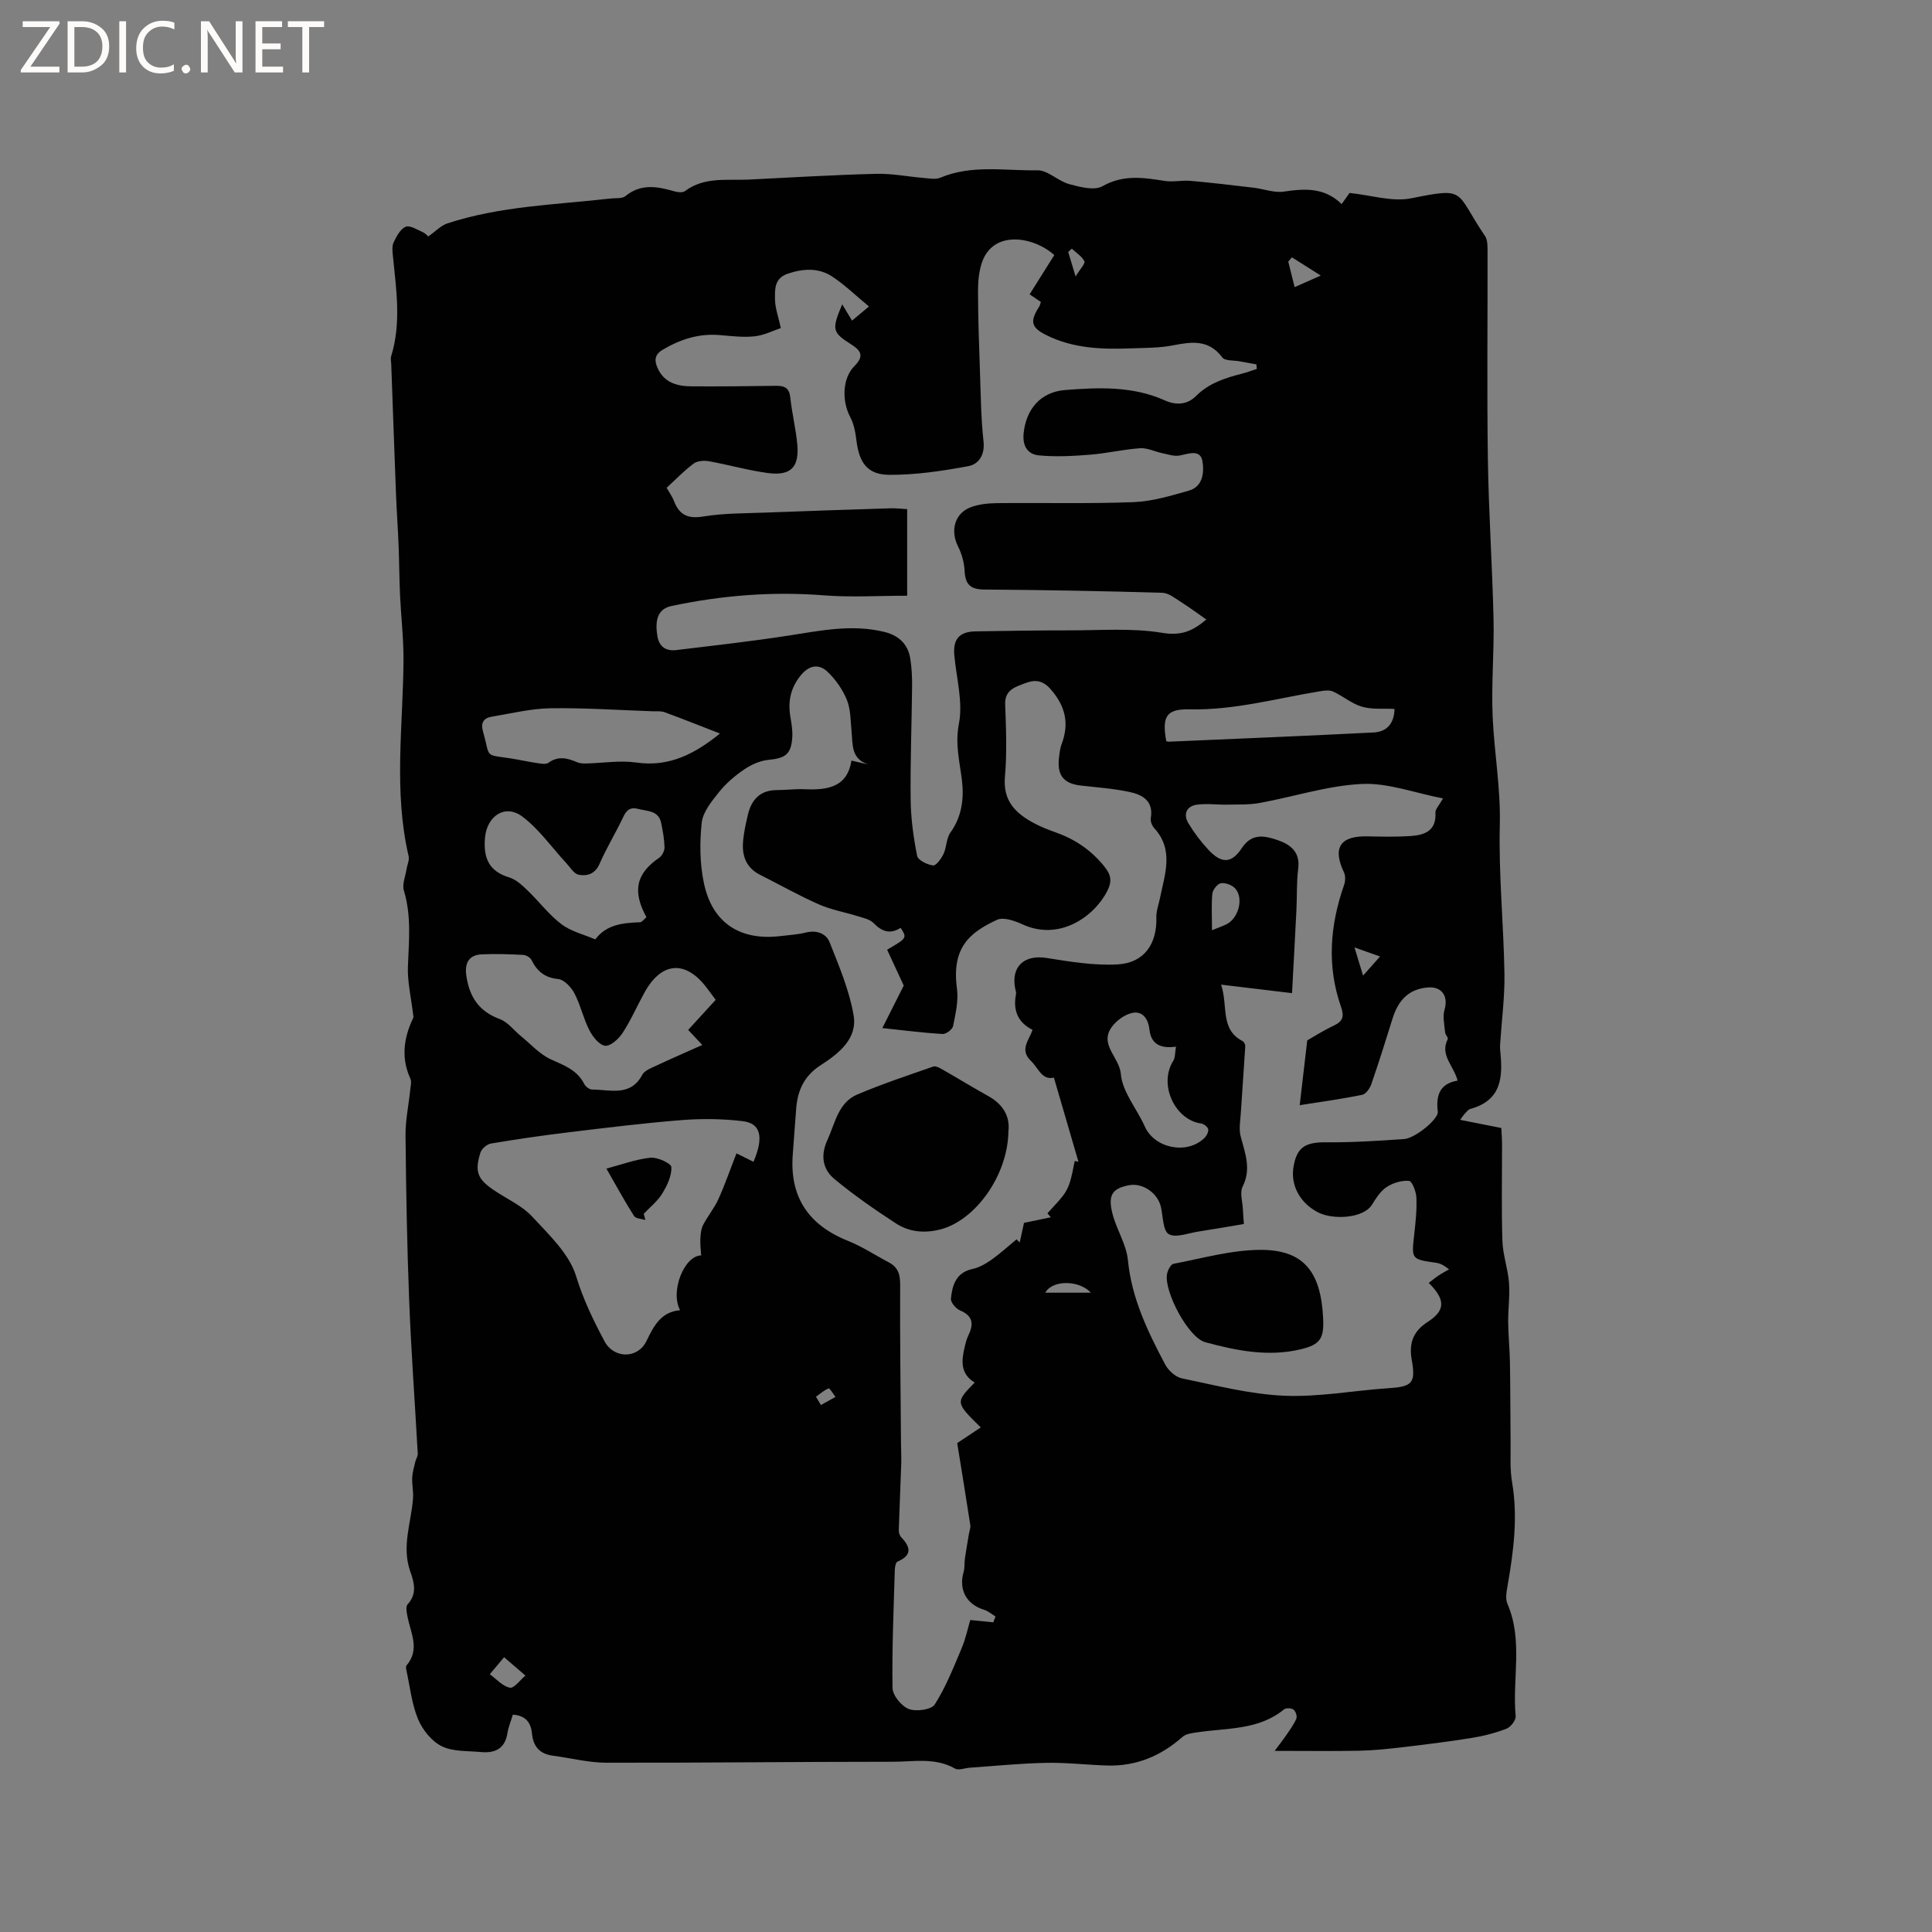<svg enable-background="new 0 0 400 400" viewBox="0 0 400 400" xmlns="http://www.w3.org/2000/svg"><rect x="0" y="0" width="400" height="400" fill="#808080" stroke="none"/><g fill="#fcfbfa"><path d="m12.4 4.8-6.1 9h6v1.2h-8v-.5l6.1-8.9h-5.7v-1.2h7.6v.4z"/><path d="m14 15v-10.6h3c1.6 0 2.9.5 4 1.4s1.6 2.2 1.6 3.8-.5 3-1.6 3.9-2.4 1.5-4 1.5zm1.4-9.4v8.2h1.6c1.3 0 2.4-.4 3.1-1.1s1.1-1.8 1.1-3.1-.4-2.3-1.2-3-1.8-1-3.1-1z"/><path d="m26.1 4.4v10.6h-1.4v-10.6z"/><path d="m36.1 14.6c-.8.4-1.8.6-2.9.6-1.5 0-2.7-.5-3.6-1.4s-1.4-2.2-1.4-3.8c0-1.7.5-3.1 1.5-4.1s2.3-1.6 3.9-1.6c1 0 1.8.1 2.5.4v1.4c-.8-.4-1.6-.6-2.5-.6-1.2 0-2.1.4-2.9 1.2s-1.1 1.8-1.1 3.2c0 1.3.3 2.3 1 3s1.6 1.1 2.7 1.1c1 0 2-.2 2.7-.7v1.3z"/><path d="m37.6 14.3c0-.2.1-.5.3-.6s.4-.3.6-.3c.3 0 .5.1.6.3s.3.4.3.6-.1.4-.3.6-.4.3-.6.3c-.3 0-.5-.1-.6-.3s-.3-.4-.3-.6z"/><path d="m50.2 15h-1.6l-5.3-8.2c-.2-.2-.3-.5-.4-.7 0 .2.1.7.1 1.5v7.4h-1.4v-10.6h1.7l5.2 8.1c.2.4.4.6.4.7 0-.3-.1-.8-.1-1.5v-7.3h1.4z"/><path d="m58.6 15h-5.7v-10.6h5.5v1.2h-4.1v3.4h3.8v1.2h-3.8v3.6h4.3z"/><path d="m67.1 5.6h-3.1v9.4h-1.4v-9.4h-3v-1.2h7.5z"/></g><path d="m85.61 210.61c-.5-4.18-1.27-7.34-1.16-10.46.2-5.3.76-10.53-.83-15.76-.4-1.3.32-2.95.55-4.43.14-.91.62-1.88.43-2.7-3.14-13.45-1.15-27.02-1.06-40.55.03-4.52-.51-9.03-.72-13.55-.15-3.36-.16-6.72-.29-10.08-.14-3.58-.4-7.15-.54-10.72-.35-9-.66-18.01-.99-27.01-.02-.53-.17-1.1-.02-1.58 2.13-6.89 1.06-13.82.37-20.75-.09-.94-.24-2.03.14-2.82.59-1.24 1.38-2.77 2.49-3.25.86-.37 2.37.59 3.53 1.11.63.28 1.13.88 1.15.9 1.55-1.08 2.62-2.26 3.94-2.7 10.98-3.61 22.49-3.87 33.83-5.16 1.04-.12 2.37.07 3.06-.5 3.25-2.66 6.66-1.99 10.2-.97.66.19 1.66.29 2.13-.07 4.02-3.01 8.69-2.16 13.18-2.38 8.78-.43 17.55-.97 26.33-1.19 3.32-.09 6.67.59 10 .86 1.12.09 2.4.35 3.36-.06 6.53-2.75 13.39-1.41 20.08-1.53 2.17-.04 4.29 2.24 6.6 2.86 2.22.6 5.19 1.39 6.89.43 4.33-2.45 8.49-1.78 12.9-1.09 1.72.27 3.55-.17 5.3-.02 4.39.39 8.76.91 13.14 1.43 2.08.25 4.22 1.1 6.2.8 4.33-.64 8.42-.9 11.97 2.58.78-1.1 1.37-1.92 1.64-2.3 4.47.45 8.83 1.89 12.74 1.11 11.66-2.35 9.01-1.47 15.29 7.78.58.85.54 2.22.54 3.35.03 14.31-.14 28.63.07 42.94.16 11 .92 21.99 1.17 32.99.15 6.78-.48 13.58-.18 20.35.34 7.44 1.67 14.77 1.48 22.33-.26 10.24.79 20.5.96 30.76.08 4.85-.58 9.71-.89 14.56-.03.42-.04.85 0 1.27.58 5.4.43 10.4-6.16 12.2-.46.12-.83.64-1.19 1.02-.28.29-.49.65-.93 1.24 2.9.58 5.54 1.1 8.52 1.69.05 1.1.15 2.22.15 3.35.01 6.68-.14 13.37.08 20.04.09 2.89 1.14 5.74 1.36 8.63.21 2.69-.19 5.43-.17 8.15.03 2.82.32 5.63.37 8.45.09 5.39.07 10.78.13 16.17.04 2.85-.17 5.77.31 8.55 1.24 7.25.3 14.34-.94 21.46-.21 1.22-.48 2.68-.02 3.72 3.27 7.56.98 15.51 1.7 23.24.08.84-1.02 2.27-1.89 2.61-2.33.89-4.79 1.53-7.26 1.92-4.78.77-9.59 1.36-14.4 1.93-2.93.34-5.88.65-8.83.71-5.6.11-11.21.03-17.52.03.92-1.24 1.69-2.21 2.39-3.23.76-1.11 1.58-2.21 2.1-3.43.21-.49-.13-1.54-.57-1.88-.44-.33-1.56-.39-1.97-.05-5.25 4.3-11.72 3.83-17.84 4.73-1.09.16-2.42.29-3.18.96-4.47 3.95-9.57 6.1-15.56 5.93-4.23-.12-8.47-.64-12.7-.55-5.26.1-10.5.64-15.75 1-1.05.07-2.35.61-3.1.18-4.1-2.33-8.51-1.41-12.77-1.41-19.82 0-39.64.24-59.46.2-3.67-.01-7.33-.97-11-1.45-2.69-.35-4.08-1.85-4.34-4.53-.21-2.22-1.2-3.78-3.97-3.97-.38 1.29-.92 2.55-1.13 3.87-.52 3.24-2.63 4.14-5.5 3.87-2.74-.26-5.78-.05-8.11-1.21-2.09-1.04-3.98-3.41-4.9-5.63-1.31-3.18-1.67-6.75-2.41-10.16-.07-.3-.13-.74.03-.92 2.8-3.27.93-6.61.24-9.95-.18-.89-.46-2.21-.01-2.71 2.05-2.22 1.33-4.6.54-6.85-1.81-5.14.2-10.04.58-15.05.11-1.43-.23-2.89-.17-4.33.05-1.1.39-2.19.64-3.28.13-.57.54-1.13.51-1.68-.58-10.54-1.36-21.07-1.77-31.61-.45-11.42-.65-22.86-.76-34.29-.03-3.13.65-6.26.97-9.4.08-.79.33-1.72.03-2.36-2.28-4.93-.92-9.42.65-12.7zm120.04 125.28c.15-.4.31-.81.46-1.21-.78-.47-1.51-1.14-2.36-1.39-3.64-1.1-5.31-4.15-4.25-7.8.26-.89.14-1.88.27-2.8.25-1.72.56-3.43.84-5.14.1-.59.37-1.21.28-1.78-.87-5.69-1.8-11.36-2.71-16.99 1.75-1.17 3.28-2.19 4.87-3.25-5.27-5.18-5.27-5.18-1.25-9.29-3.06-1.83-2.74-4.62-2.04-7.5.17-.71.34-1.45.66-2.1 1.16-2.34 1.18-4.15-1.67-5.34-.85-.36-1.95-1.67-1.87-2.43.28-2.79 1.04-5.41 4.47-6.14 1.38-.3 2.74-1.08 3.92-1.91 1.82-1.29 3.47-2.81 5.2-4.23.22.22.43.43.65.65.29-1.32.58-2.65.89-4.06 1.9-.39 3.73-.77 5.55-1.15-.23-.28-.46-.55-.7-.83 1.12-1.25 2.31-2.44 3.32-3.77.61-.8 1.06-1.79 1.36-2.76.43-1.4.66-2.86.97-4.3.26.05.52.11.77.16-1.68-5.76-3.36-11.51-5.08-17.42-2.51.57-3.18-1.95-4.73-3.43-2.44-2.33-.47-4.21.31-6.46-3.08-1.54-4.08-4.09-3.43-7.37.08-.39-.1-.84-.18-1.25-.86-4.51 1.92-6.98 6.46-6.27 4.88.77 9.88 1.61 14.76 1.34 5.5-.3 8.18-4.26 8.02-9.72-.04-1.33.48-2.67.75-4 .99-4.95 2.96-9.97-1.21-14.52-.45-.49-.8-1.4-.69-2.03.61-3.57-1.72-4.87-4.43-5.44-3.3-.7-6.7-.94-10.06-1.32-3.46-.39-4.89-2.05-4.54-5.49.11-1.05.21-2.14.58-3.12 1.61-4.29.76-7.86-2.29-11.34-1.73-1.97-3.39-1.97-5.3-1.23-1.99.77-4.23 1.34-4.11 4.41.19 4.98.39 10-.05 14.94-.45 5.06 2.26 7.63 6.12 9.67 1.4.74 2.89 1.32 4.38 1.85 3.98 1.41 7.28 3.63 10 6.96 1.54 1.88 1.71 3.22.63 5.29-2.79 5.35-9.97 10.25-17.44 6.82-1.63-.75-3.99-1.59-5.34-.96-5.54 2.59-9.45 5.64-8.28 14.26.34 2.52-.3 5.21-.81 7.76-.14.68-1.45 1.66-2.17 1.62-3.88-.23-7.75-.73-12.47-1.23 1.66-3.31 3.05-6.06 4.43-8.8-1.09-2.35-2.27-4.9-3.44-7.42 4.14-2.42 4.14-2.42 2.79-4.54-2.14 1.4-3.87.8-5.6-.98-.78-.8-2.15-1.07-3.3-1.43-2.68-.84-5.51-1.32-8.05-2.45-4.16-1.84-8.13-4.09-12.2-6.14-2.69-1.36-3.65-3.71-3.49-6.5.12-1.99.57-3.98 1.03-5.94.74-3.1 2.53-5.05 5.97-5.07 1.91-.01 3.82-.26 5.71-.18 4.69.2 8.88-.32 9.75-5.93 1.32.31 2.4.56 3.49.81-3.58-1.16-3.2-4.12-3.46-6.77-.22-2.21-.16-4.57-.96-6.57-.86-2.15-2.32-4.23-4-5.84-1.69-1.63-3.7-1.48-5.45.59-2.15 2.56-2.8 5.37-2.28 8.59.24 1.46.51 2.95.41 4.41-.24 3.51-1.45 4.3-4.97 4.64-1.73.17-3.56 1-5.02 2-1.91 1.3-3.74 2.87-5.18 4.67-1.52 1.9-3.34 4.12-3.58 6.35-.44 4.14-.4 8.51.47 12.56 1.75 8.2 7.49 11.88 15.8 10.9 1.79-.21 3.61-.32 5.35-.75 2.21-.54 4.15.23 4.86 2.02 1.96 4.94 4.08 9.94 4.97 15.12.84 4.86-3.1 7.94-6.78 10.31-3.4 2.18-4.79 5.15-5.1 8.91-.26 3.17-.46 6.34-.71 9.51-.71 8.9 3.25 14.72 11.48 18 2.92 1.17 5.6 2.96 8.4 4.43 1.93 1.01 2.36 2.52 2.35 4.67-.06 10.9.09 21.8.17 32.7.01 1.47.1 2.94.05 4.41-.15 4.56-.37 9.13-.51 13.69-.01.49.2 1.12.53 1.47 1.97 2.06 2.22 3.72-.8 5.02-.36.16-.53 1.1-.55 1.69-.23 8.16-.61 16.32-.47 24.48.03 1.53 1.86 3.76 3.37 4.34 1.52.59 4.67.15 5.37-.94 2.29-3.6 3.89-7.66 5.56-11.62.85-2.01 1.3-4.2 1.79-5.86 2.18.2 3.48.34 4.77.48zm-43.99-267.97c-1.59.53-3.46 1.5-5.42 1.71-2.39.26-4.86-.06-7.29-.26-4.29-.35-8.11.88-11.76 3.05-1.7 1.01-1.72 2.24-1.06 3.74 1.36 3.1 4.09 3.81 7.07 3.83 5.83.03 11.66-.02 17.48-.11 1.75-.03 2.73.44 2.94 2.41.35 3.26 1.15 6.47 1.45 9.73.43 4.74-1.37 6.55-6.13 5.91-4.08-.55-8.07-1.7-12.13-2.43-1.02-.18-2.42-.1-3.19.47-2.01 1.5-3.76 3.33-5.6 5.02.61 1.08 1.19 1.86 1.52 2.74 1.11 2.9 2.9 3.73 6.11 3.2 4.26-.7 8.65-.64 12.99-.81 8.56-.33 17.13-.61 25.69-.88 1.24-.04 2.49.12 3.49.17v17.93c-6.07 0-11.68.36-17.23-.08-10.67-.84-21.16 0-31.58 2.21-2.65.56-3.52 2.65-2.89 6.3.38 2.2 1.86 3.07 3.89 2.82 7.74-.93 15.49-1.8 23.19-2.99 6.61-1.02 13.15-2.41 19.85-.78 2.96.72 4.92 2.47 5.41 5.51.3 1.87.39 3.79.38 5.69-.08 7.84-.39 15.69-.3 23.53.04 3.89.58 7.82 1.34 11.64.18.9 2.09 1.84 3.3 1.99.63.08 1.71-1.41 2.17-2.39.65-1.4.57-3.23 1.43-4.43 2.4-3.35 2.84-7.11 2.37-10.9-.48-3.87-1.43-7.41-.62-11.61.88-4.5-.52-9.45-.95-14.2-.3-3.31 1.04-4.88 4.39-4.93 6.46-.1 12.93-.22 19.39-.21 6.45.01 13.02-.53 19.31.52 4.09.68 6.47-.55 9.08-2.77-1.81-1.26-3.45-2.49-5.18-3.58-1.24-.78-2.59-1.91-3.92-1.95-12.27-.36-24.55-.59-36.83-.67-2.88-.02-3.97-1.03-4.11-3.85-.08-1.72-.58-3.54-1.36-5.08-1.62-3.21-.74-6.81 2.57-8.09 1.71-.66 3.69-.85 5.55-.87 9.42-.1 18.84.15 28.25-.21 3.84-.15 7.68-1.32 11.43-2.38 2.96-.84 3.16-3.89 2.81-6.05-.42-2.58-2.81-1.59-4.72-1.22-1.14.22-2.43-.24-3.63-.49-1.53-.32-3.07-1.12-4.56-1.02-3.46.24-6.89 1.06-10.35 1.34-3.53.28-7.12.48-10.63.14-2.23-.22-3.41-1.85-3.14-4.56.49-4.88 3.4-8.56 8.6-8.97 6.95-.55 14.01-.83 20.62 2.14 2.42 1.09 4.7.87 6.45-.88 2.7-2.7 6.05-3.75 9.55-4.65 1.04-.27 2.04-.65 3.06-.98-.03-.31-.06-.63-.09-.94-1.15-.21-2.31-.41-3.46-.63-1.23-.23-3.03-.06-3.59-.8-2.79-3.73-6.27-3.28-10.15-2.52-2.89.57-5.9.53-8.86.64-5.97.22-11.88.01-17.39-2.73-3.19-1.58-3.51-2.84-1.5-5.94.15-.23.19-.53.33-.95-.8-.54-1.58-1.06-2.33-1.57 1.9-3.02 3.52-5.6 5.11-8.13-4.26-3.83-12.58-5.27-14.95 1.45-.68 1.93-.85 4.12-.84 6.18.01 5.49.21 10.99.4 16.48.17 4.83.21 9.68.74 14.48.31 2.82-1.04 4.72-3.13 5.11-5.38 1-10.88 1.82-16.33 1.8-4.58-.02-6.29-2.48-6.86-7.14-.2-1.65-.52-3.39-1.28-4.83-1.74-3.26-1.67-8.01.88-10.56 2.03-2.02 1.37-3.18-.62-4.44-4-2.53-4.14-3.07-1.92-8.33.73 1.21 1.34 2.21 2.04 3.37 1.62-1.36 2.76-2.32 3.5-2.93-2.7-2.22-5.01-4.49-7.67-6.23-2.79-1.82-5.93-1.62-9.1-.57-2.88.96-2.71 3.3-2.68 5.43.03 1.72.68 3.42 1.2 5.84zm137.09 97.38c-5.87-1.13-11.39-3.25-16.8-2.99-7.08.34-14.06 2.64-21.12 3.93-2.23.41-4.57.3-6.85.35-2.08.04-4.2-.28-6.24.02-2.13.32-2.78 2.01-1.71 3.81 1.18 1.97 2.6 3.85 4.17 5.53 2.7 2.89 4.78 2.86 6.9-.36s4.86-2.54 7.54-1.61c2.6.9 4.58 2.48 4.14 5.87-.36 2.83-.23 5.72-.37 8.58-.27 5.48-.58 10.96-.91 17.19-4.97-.6-9.55-1.14-14.68-1.76 1.48 4.48-.27 9.22 4.44 11.69.3.16.59.7.56 1.05-.28 4.61-.63 9.21-.92 13.82-.1 1.61-.43 3.32-.04 4.83.9 3.47 2.27 6.74.41 10.43-.63 1.24-.01 3.12.06 4.7.04 1 .13 2 .2 3.04-3.41.57-6.43 1.1-9.47 1.57-2.07.31-4.63 1.36-6.08.52-1.21-.7-1.18-3.63-1.62-5.59-.65-2.92-3.77-5.08-6.63-4.53-3.44.67-4.39 2.01-3.4 5.91.83 3.26 2.87 6.32 3.19 9.58.77 7.93 4.11 14.81 7.72 21.63.66 1.24 2.13 2.59 3.44 2.86 7.02 1.45 14.07 3.29 21.17 3.6 7.22.31 14.5-1.09 21.77-1.57 4.74-.31 5.53-1.07 4.67-5.86-.61-3.39.24-5.88 3.28-7.84 3.71-2.39 3.74-4.6.24-8.09.67-.51 1.33-1.06 2.03-1.53s1.45-.86 2.18-1.28c-1.28-.98-1.95-1.25-2.65-1.35-5.19-.73-5.15-.72-4.57-5.88.28-2.52.56-5.07.45-7.59-.05-1.25-.88-3.43-1.52-3.49-1.52-.14-3.34.42-4.65 1.28-1.26.83-2.19 2.3-3.02 3.64-1.79 2.89-8.13 3.17-11.17 1.6-3.67-1.89-5.71-5.53-5.1-9.32.67-4.16 2.43-5.23 6.75-5.19 5.39.05 10.79-.3 16.17-.67 2.29-.16 7.15-4.15 6.97-5.66-.41-3.37.39-5.82 4.1-6.44-.78-3.08-3.73-5.28-2.04-8.59.15-.3-.51-.92-.55-1.41-.13-1.56-.54-3.24-.12-4.66.83-2.79-.53-4.86-3.44-4.63-3.76.31-6.06 2.39-7.32 6.45-1.41 4.54-2.84 9.08-4.39 13.57-.3.88-1.13 2.06-1.9 2.21-4.2.86-8.46 1.44-12.93 2.15.52-4.45.99-8.54 1.56-13.42 1.23-.7 3.28-2.01 5.46-3.04 1.92-.9 2.24-1.89 1.52-3.95-2.95-8.44-2.27-16.85.65-25.19.27-.78.32-1.87-.02-2.59-2.42-5.09-.82-7.59 4.82-7.47 2.95.06 5.92.13 8.87-.06s5.48-1.03 5.24-4.89c-.01-.7.76-1.45 1.56-2.91zm-142.75 75.24c2.18-5.1 1.51-7.96-2.19-8.41-4.16-.5-8.44-.56-12.62-.23-7.89.62-15.75 1.6-23.61 2.55-5.33.64-10.65 1.42-15.95 2.31-.82.14-1.91 1.08-2.16 1.88-1.25 3.97-.6 5.51 2.9 7.85 2.64 1.77 5.72 3.13 7.82 5.4 3.48 3.76 7.67 7.7 9.08 12.31 1.48 4.85 3.58 9.16 5.89 13.5 1.91 3.6 6.84 3.69 8.66-.01 1.54-3.14 2.97-6.07 6.99-6.43-2.11-3.83.83-11.29 4.36-11.34-.07-1.16-.23-2.31-.17-3.45.05-.97.15-2.03.58-2.87.95-1.84 2.32-3.47 3.16-5.34 1.38-3.05 2.47-6.23 3.74-9.47 1.28.65 2.28 1.14 3.52 1.75zm-7.83-33.53c-.72-.97-1.32-1.82-1.97-2.65-4.35-5.64-9.29-5.2-12.78 1.16-1.53 2.78-2.81 5.72-4.54 8.37-.8 1.22-2.51 2.76-3.61 2.62-1.23-.16-2.57-1.89-3.26-3.24-1.24-2.43-1.82-5.2-3.08-7.61-.67-1.27-2.13-2.83-3.36-2.96-2.81-.28-4.37-1.61-5.54-3.96-.26-.52-1.12-1.01-1.73-1.04-2.86-.14-5.73-.25-8.58-.11-2.66.12-3.55 1.83-3.17 4.43.64 4.37 2.6 7.38 6.93 8.97 1.67.62 2.93 2.35 4.4 3.55 2.03 1.65 3.86 3.74 6.17 4.79 2.74 1.24 5.43 2.18 6.9 5.08.28.55 1.09 1.18 1.66 1.17 3.72 0 7.9 1.55 10.37-3.06.47-.88 1.81-1.38 2.84-1.86 3.09-1.45 6.23-2.81 9.58-4.31-1.18-1.26-2.03-2.16-2.92-3.12 1.96-2.14 3.81-4.16 5.69-6.22zm-14.33-17.11c-2.99-5.46-2.09-9.08 2.64-12.31.6-.41 1.12-1.44 1.1-2.17-.04-1.68-.35-3.37-.69-5.03-.53-2.6-2.84-2.41-4.74-2.91-1.68-.44-2.45.25-3.14 1.72-1.53 3.25-3.44 6.34-4.87 9.63-.92 2.13-2.57 2.6-4.31 2.28-.99-.18-1.79-1.55-2.61-2.44-3-3.23-5.59-6.98-9.05-9.59-3.6-2.72-7.38-.12-7.76 4.39-.35 4.15.78 6.91 5.04 8.2 1.42.43 2.68 1.63 3.8 2.71 2.37 2.27 4.38 4.99 6.97 6.95 1.99 1.51 4.65 2.14 7.02 3.16 2.36-3.13 5.78-3.41 9.29-3.55.41-.03.79-.62 1.31-1.04zm15.22-38.03c-3.95-1.53-7.68-3.03-11.45-4.41-.76-.28-1.68-.17-2.52-.2-7.05-.24-14.11-.73-21.16-.62-4.06.07-8.11 1.08-12.15 1.75-1.62.27-2.29 1.24-1.8 2.97 1.62 5.73.14 4.79 5.82 5.67 1.77.27 3.53.69 5.3.94.82.12 1.9.35 2.45-.05 2.04-1.47 3.94-.97 5.96-.1.55.24 1.23.26 1.84.25 3.46-.08 6.98-.68 10.35-.2 6.96 1.01 12.28-1.9 17.36-6zm92.4 1.59c.31.06.42.1.52.1 14.14-.62 28.29-1.19 42.43-1.91 2.75-.14 4.25-1.91 4.31-4.87-2.37-.13-4.69.14-6.76-.47-2.11-.62-3.92-2.21-5.97-3.14-.77-.35-1.86-.19-2.77-.04-8.95 1.47-17.72 3.94-26.95 3.73-4.84-.1-5.72 1.52-4.81 6.6zm2.02 63.24c-3.37.47-5.18-.66-5.49-3.5-.25-2.24-1.41-3.94-3.56-3.49-1.65.35-3.49 1.73-4.43 3.18-2.27 3.5 1.77 6.06 2.06 9.48.32 3.73 3.33 7.19 4.96 10.86 1.99 4.48 8.63 5.9 12.28 2.44.48-.45.93-1.28.85-1.85-.07-.48-.9-1.14-1.47-1.21-5.36-.73-8.9-8.01-5.76-12.99.4-.63.32-1.56.56-2.92zm7.45-24.11c1.26-.51 2.12-.81 2.94-1.2 2.52-1.19 3.69-5.4 1.88-7.43-.64-.72-2.03-1.24-2.97-1.1-.71.11-1.69 1.35-1.78 2.17-.22 2.37-.07 4.78-.07 7.56zm-146.56 150.52c-1.29 1.53-2.13 2.53-2.96 3.52 1.37 1 2.65 2.5 4.16 2.79.87.17 2.13-1.61 3.21-2.51-1.27-1.09-2.54-2.18-4.41-3.8zm163.11-289.83c-.25.29-.51.59-.76.88.43 1.71.85 3.42 1.32 5.29 1.64-.73 3.03-1.34 5.41-2.4-2.55-1.6-4.26-2.68-5.97-3.77zm-41.63 214.36c-2.4-2.63-7.95-2.7-9.44 0zm56.36-65.65c1.26-1.42 2.2-2.48 3.51-3.96-1.98-.7-3.34-1.18-5.29-1.88.69 2.25 1.15 3.78 1.78 5.84zm-59.52-144.75c.96-1.58 2.05-2.7 1.82-3.15-.53-1.04-1.7-1.76-2.6-2.6-.25.22-.5.44-.75.67.4 1.33.8 2.67 1.53 5.08zm-53.75 231.94c.34.57.68 1.15 1.02 1.72 1.01-.56 2.01-1.12 3.02-1.68-.48-.63-1.21-1.85-1.41-1.77-.96.38-1.77 1.11-2.63 1.73z" fill="#010102"/><path d="m208.78 234.25c-.12 9.14-6.88 18.48-14.17 20.31-3.28.82-6.42.5-9.14-1.28-4.39-2.86-8.72-5.86-12.74-9.2-2.41-2.01-2.89-4.86-1.43-8.04 1.62-3.51 2.22-7.76 6.24-9.46 5.13-2.17 10.44-3.94 15.71-5.77.53-.18 1.39.35 2.01.7 3.12 1.78 6.19 3.66 9.33 5.41 3.14 1.73 4.56 4.29 4.19 7.33z" fill="#010102"/><path d="m273.94 272.91c.2 4.21-.57 5.5-4.74 6.47-6.68 1.57-13.28.25-19.69-1.5-3.51-.96-8.49-10.46-7.9-14.04.13-.81.76-2.07 1.34-2.18 6-1.14 12.03-2.88 18.06-2.89 8.88-.01 12.47 4.51 12.93 14.14z" fill="#010102"/><path d="m133.61 252.59c-.8-.26-1.99-.28-2.34-.83-1.94-3.06-3.68-6.25-5.72-9.81 2.9-.77 5.96-1.91 9.1-2.26 1.44-.16 4.31 1.18 4.35 1.94.09 1.81-.88 3.83-1.89 5.48-.97 1.59-2.53 2.81-3.83 4.2.12.43.23.86.33 1.28z" fill="#010102"/></svg>